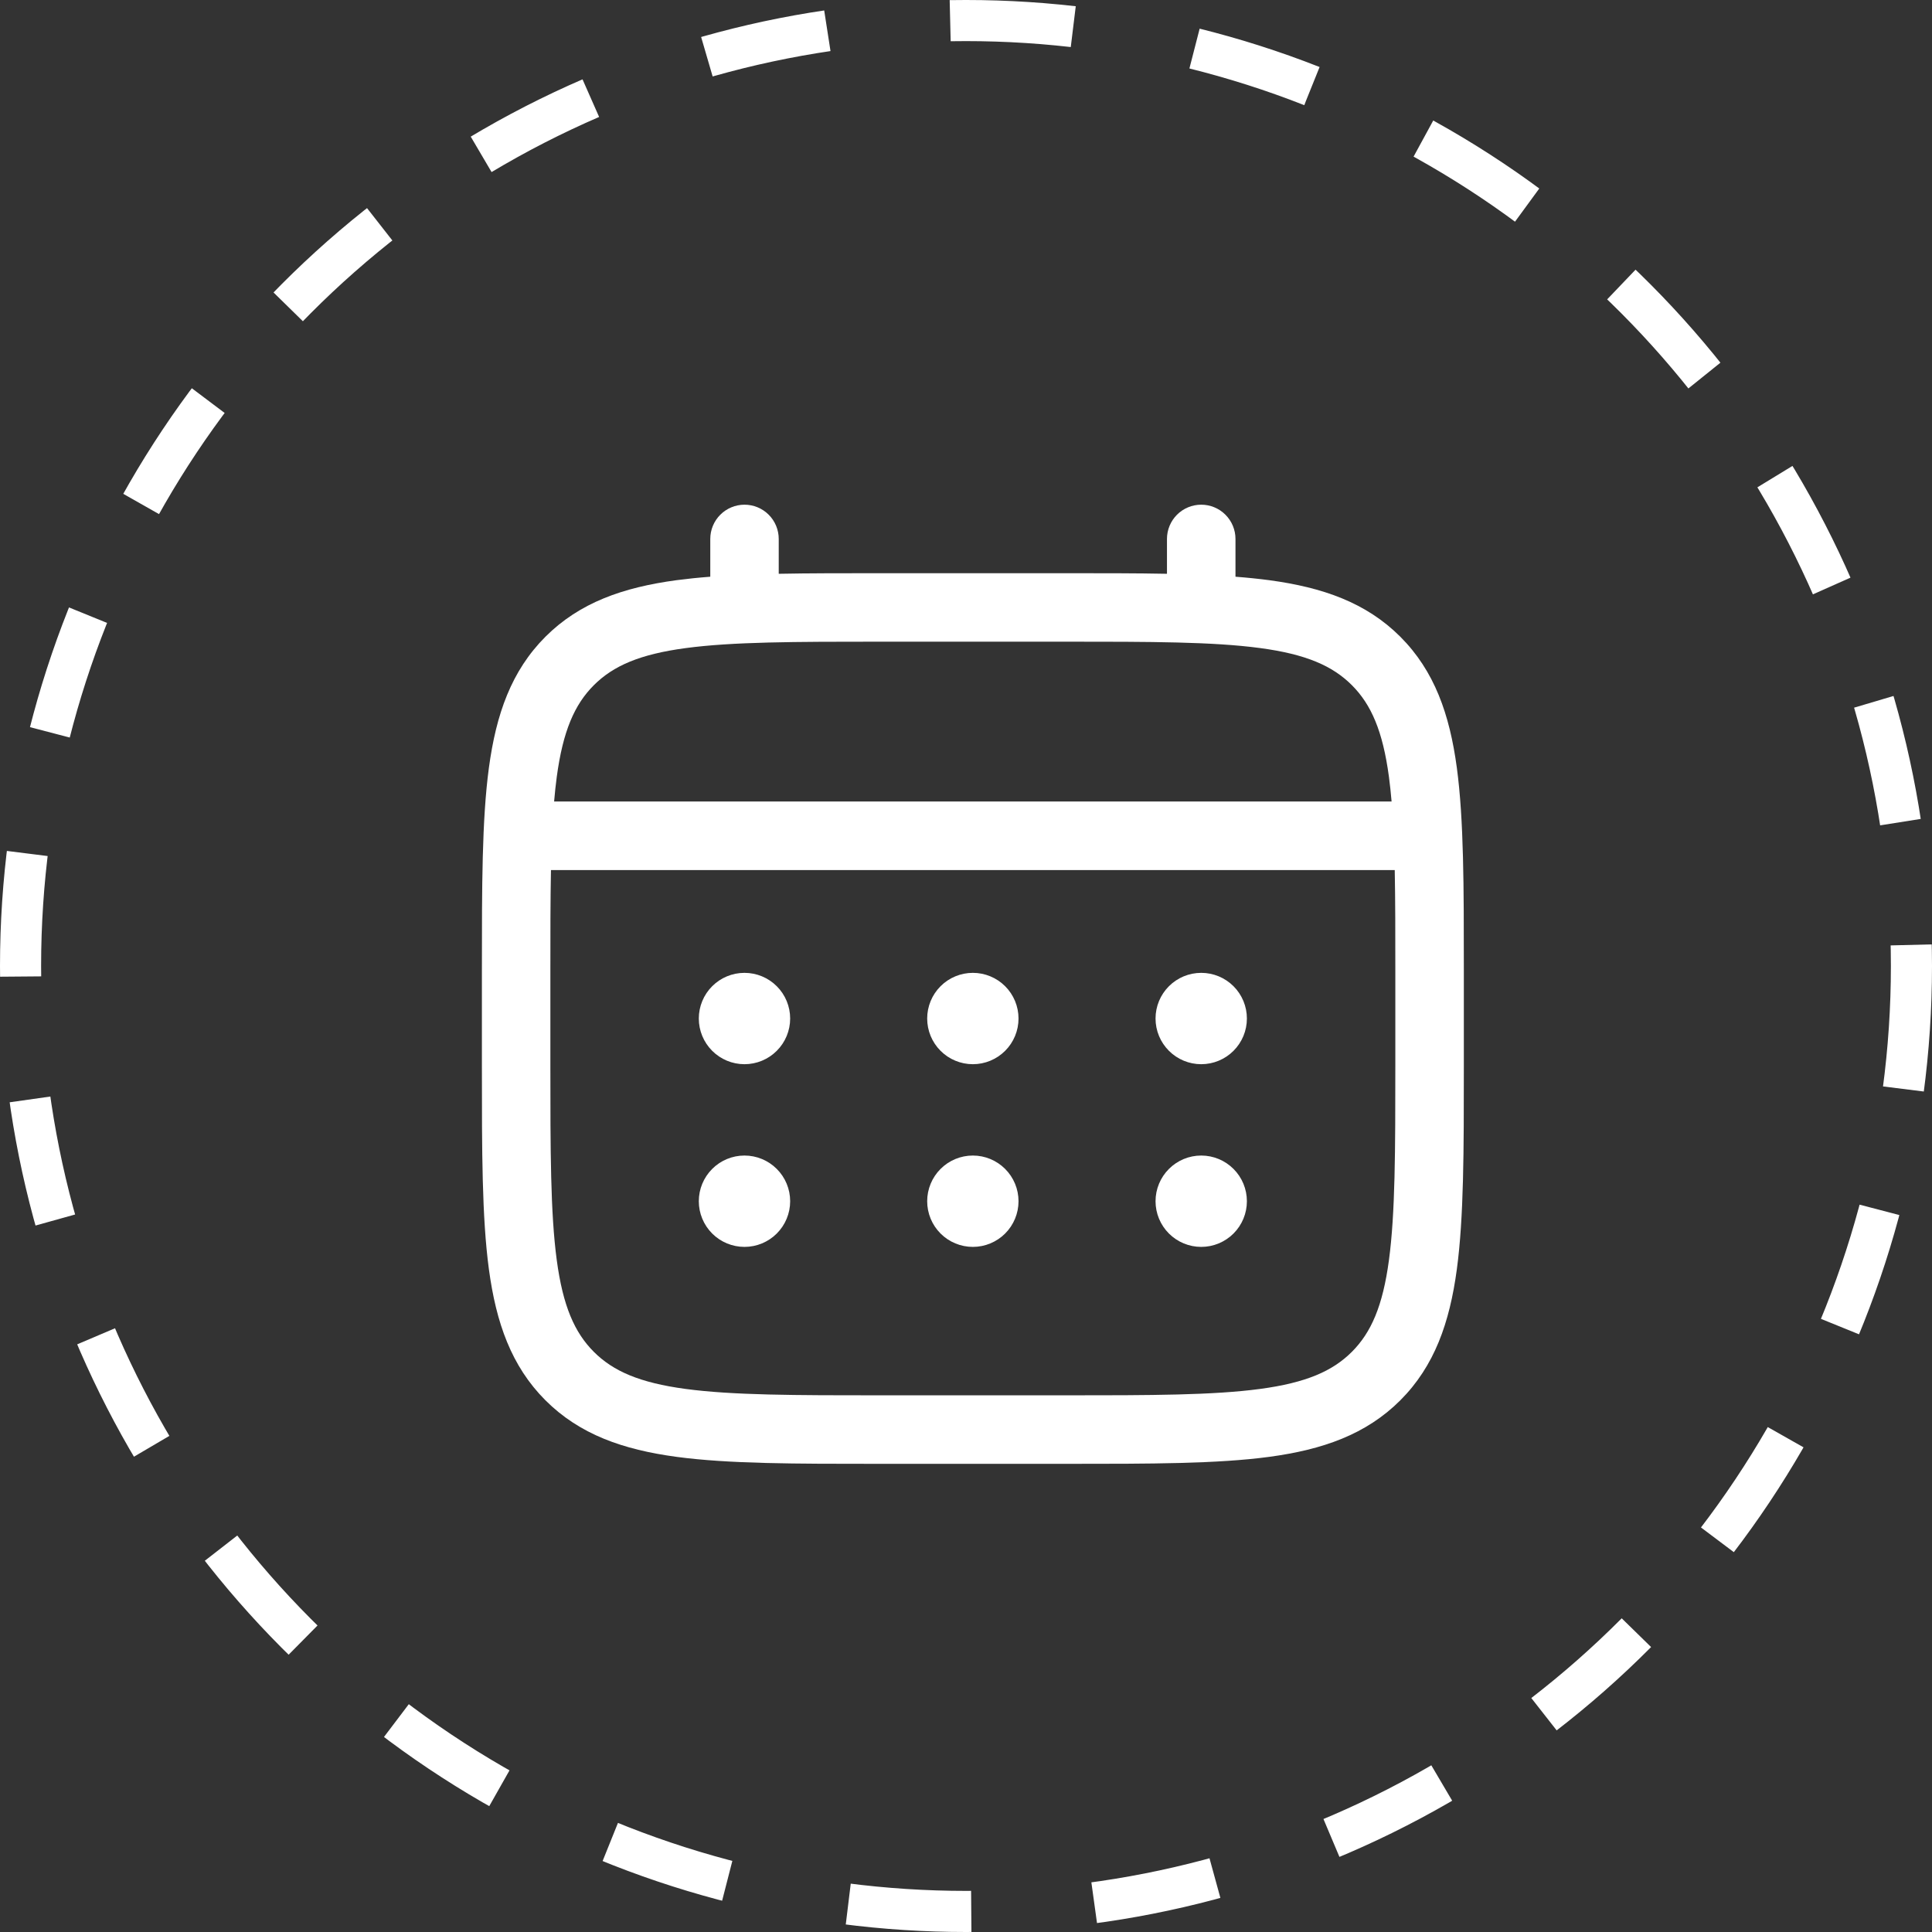 <svg width="141" height="141" viewBox="0 0 141 141" fill="none" xmlns="http://www.w3.org/2000/svg">
<rect x="0" y="0" width="141" height="141" fill="#333333" stroke="none"/>
<circle cx="70.5" cy="70.5" r="69" stroke="white" stroke-width="3" stroke-dasharray="9 9"/>
<path d="M87.667 77.667C88.551 77.667 89.399 77.316 90.024 76.69C90.649 76.065 91 75.217 91 74.333C91 73.449 90.649 72.601 90.024 71.976C89.399 71.351 88.551 71 87.667 71C86.783 71 85.935 71.351 85.31 71.976C84.684 72.601 84.333 73.449 84.333 74.333C84.333 75.217 84.684 76.065 85.31 76.69C85.935 77.316 86.783 77.667 87.667 77.667ZM87.667 91C88.551 91 89.399 90.649 90.024 90.024C90.649 89.399 91 88.551 91 87.667C91 86.783 90.649 85.935 90.024 85.31C89.399 84.684 88.551 84.333 87.667 84.333C86.783 84.333 85.935 84.684 85.31 85.31C84.684 85.935 84.333 86.783 84.333 87.667C84.333 88.551 84.684 89.399 85.31 90.024C85.935 90.649 86.783 91 87.667 91ZM74.333 74.333C74.333 75.217 73.982 76.065 73.357 76.69C72.732 77.316 71.884 77.667 71 77.667C70.116 77.667 69.268 77.316 68.643 76.69C68.018 76.065 67.667 75.217 67.667 74.333C67.667 73.449 68.018 72.601 68.643 71.976C69.268 71.351 70.116 71 71 71C71.884 71 72.732 71.351 73.357 71.976C73.982 72.601 74.333 73.449 74.333 74.333ZM74.333 87.667C74.333 88.551 73.982 89.399 73.357 90.024C72.732 90.649 71.884 91 71 91C70.116 91 69.268 90.649 68.643 90.024C68.018 89.399 67.667 88.551 67.667 87.667C67.667 86.783 68.018 85.935 68.643 85.31C69.268 84.684 70.116 84.333 71 84.333C71.884 84.333 72.732 84.684 73.357 85.31C73.982 85.935 74.333 86.783 74.333 87.667ZM54.333 77.667C55.217 77.667 56.065 77.316 56.69 76.69C57.316 76.065 57.667 75.217 57.667 74.333C57.667 73.449 57.316 72.601 56.69 71.976C56.065 71.351 55.217 71 54.333 71C53.449 71 52.601 71.351 51.976 71.976C51.351 72.601 51 73.449 51 74.333C51 75.217 51.351 76.065 51.976 76.69C52.601 77.316 53.449 77.667 54.333 77.667ZM54.333 91C55.217 91 56.065 90.649 56.69 90.024C57.316 89.399 57.667 88.551 57.667 87.667C57.667 86.783 57.316 85.935 56.69 85.31C56.065 84.684 55.217 84.333 54.333 84.333C53.449 84.333 52.601 84.684 51.976 85.31C51.351 85.935 51 86.783 51 87.667C51 88.551 51.351 89.399 51.976 90.024C52.601 90.649 53.449 91 54.333 91Z" fill="white"/>
<path fill-rule="evenodd" clip-rule="evenodd" d="M54.333 36.833C54.996 36.833 55.632 37.096 56.101 37.565C56.57 38.034 56.833 38.67 56.833 39.333V41.876C59.04 41.833 61.47 41.833 64.143 41.833H77.853C80.53 41.833 82.96 41.833 85.167 41.876V39.333C85.167 38.67 85.43 38.034 85.899 37.565C86.368 37.096 87.004 36.833 87.667 36.833C88.33 36.833 88.966 37.096 89.434 37.565C89.903 38.034 90.167 38.67 90.167 39.333V42.09C91.033 42.156 91.854 42.241 92.63 42.343C96.537 42.87 99.7 43.976 102.197 46.47C104.69 48.966 105.797 52.13 106.323 56.036C106.833 59.836 106.833 64.686 106.833 70.813V77.853C106.833 83.98 106.833 88.833 106.323 92.63C105.797 96.536 104.69 99.7 102.197 102.196C99.7 104.69 96.537 105.796 92.63 106.323C88.83 106.833 83.98 106.833 77.853 106.833H64.15C58.023 106.833 53.17 106.833 49.373 106.323C45.467 105.796 42.303 104.69 39.807 102.196C37.313 99.7 36.207 96.536 35.68 92.63C35.17 88.83 35.17 83.98 35.17 77.853V70.813C35.17 64.686 35.17 59.833 35.68 56.036C36.207 52.13 37.313 48.966 39.807 46.47C42.303 43.976 45.467 42.87 49.373 42.343C50.151 42.241 50.972 42.156 51.837 42.09V39.333C51.837 38.67 52.099 38.035 52.568 37.566C53.036 37.098 53.671 36.834 54.333 36.833ZM50.033 47.3C46.683 47.75 44.75 48.596 43.34 50.006C41.93 51.416 41.083 53.35 40.633 56.7C40.558 57.266 40.493 57.865 40.44 58.496H101.56C101.507 57.865 101.442 57.265 101.367 56.696C100.917 53.346 100.07 51.413 98.66 50.003C97.25 48.593 95.317 47.746 91.963 47.296C88.54 46.836 84.023 46.83 77.667 46.83H64.333C57.977 46.83 53.463 46.84 50.033 47.3ZM40.167 71C40.167 68.153 40.167 65.676 40.21 63.5H101.79C101.833 65.676 101.833 68.153 101.833 71V77.666C101.833 84.023 101.827 88.54 101.367 91.966C100.917 95.316 100.07 97.25 98.66 98.66C97.25 100.07 95.317 100.916 91.963 101.366C88.54 101.826 84.023 101.833 77.667 101.833H64.333C57.977 101.833 53.463 101.826 50.033 101.366C46.683 100.916 44.75 100.07 43.34 98.66C41.93 97.25 41.083 95.316 40.633 91.963C40.173 88.54 40.167 84.023 40.167 77.666V71Z" fill="white"/>
</svg>
